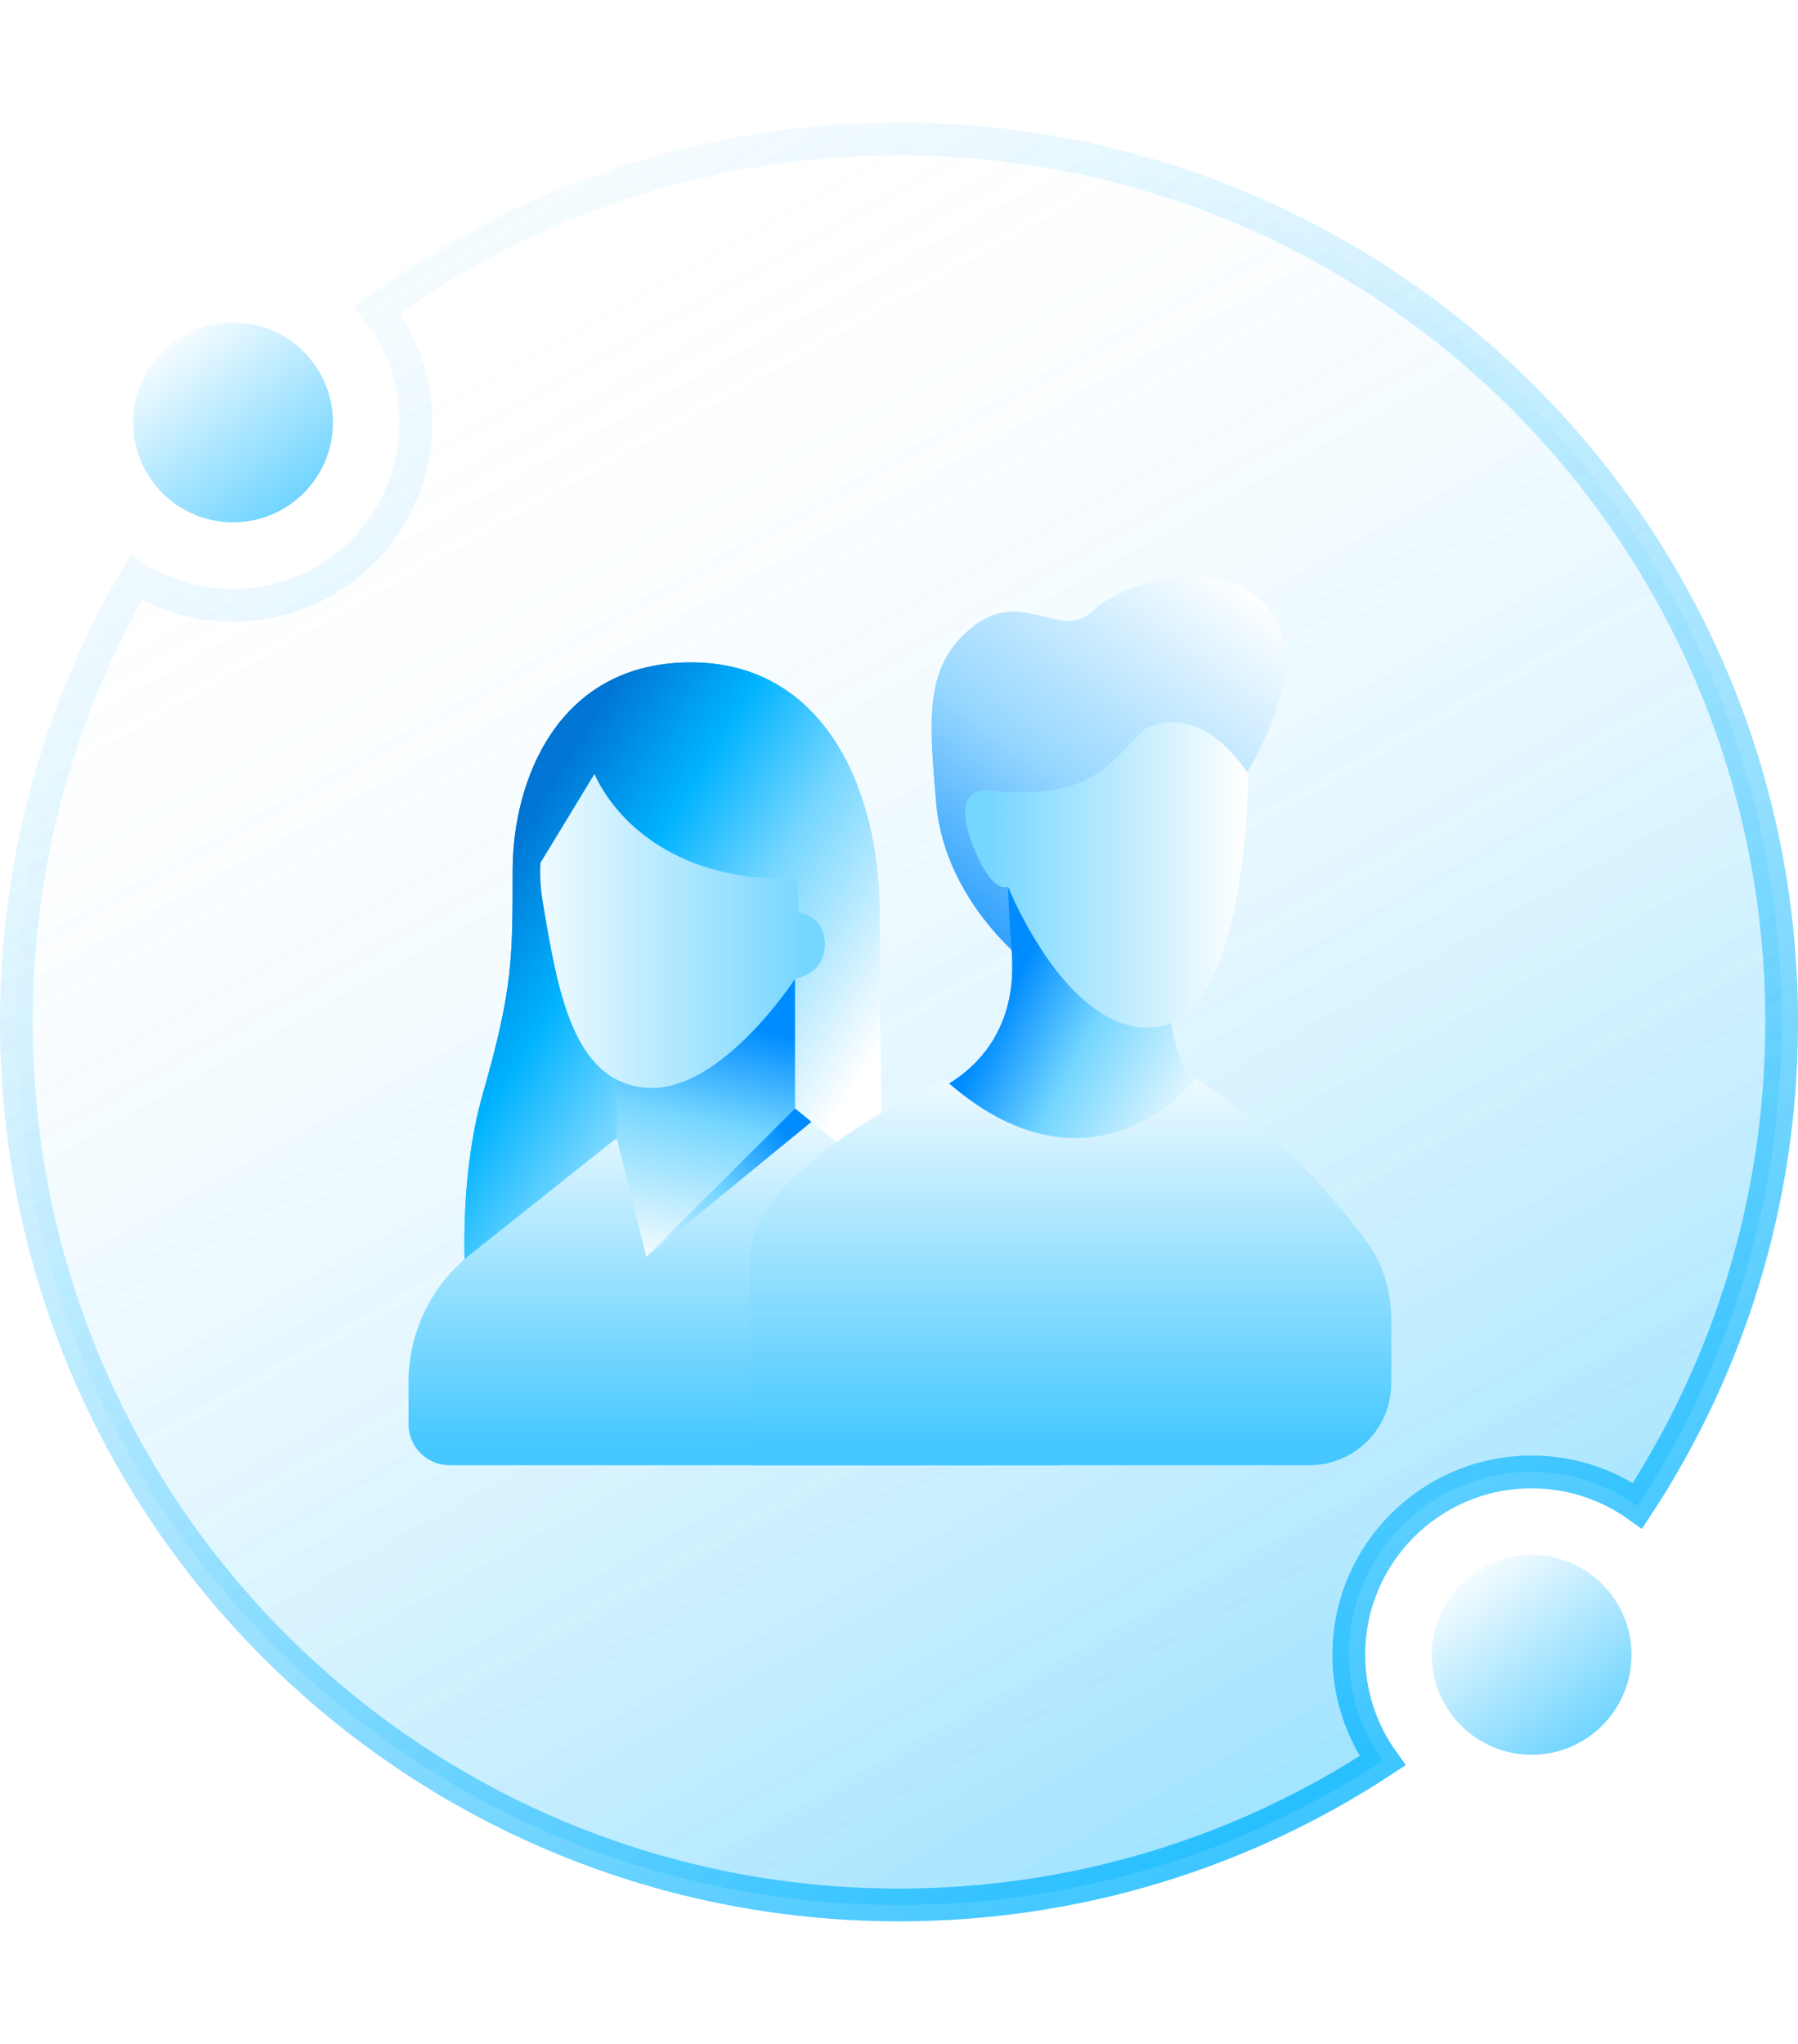 <svg width="220" height="250" viewBox="0 0 220 250" fill="none" xmlns="http://www.w3.org/2000/svg">
<rect width="220" height="250" fill="white"/>
<path d="M165.037 202.407C165.037 207.235 166.568 211.708 169.169 215.364C152.175 226.515 131.848 233 110 233C50.353 233 2 184.647 2 125C2 105.175 7.34 86.603 16.659 70.638C20.097 72.791 24.164 74.037 28.518 74.037C40.873 74.037 50.889 64.022 50.889 51.667C50.889 46.471 49.116 41.687 46.145 37.89C64.03 24.757 86.107 17 110 17C169.647 17 218 65.353 218 125C218 146.848 211.515 167.175 200.364 184.169C196.708 181.568 192.235 180.037 187.407 180.037C175.053 180.037 165.037 190.053 165.037 202.407Z" fill="url(#paint0_linear_11589_9696)" stroke="url(#paint1_linear_11589_9696)" stroke-width="4"/>
<g style="mix-blend-mode:multiply">
<path d="M165.037 202.407C165.037 207.235 166.568 211.708 169.169 215.364C152.175 226.515 131.848 233 110 233C50.353 233 2 184.647 2 125C2 105.175 7.34 86.603 16.659 70.638C20.097 72.791 24.164 74.037 28.518 74.037C40.873 74.037 50.889 64.022 50.889 51.667C50.889 46.471 49.116 41.687 46.145 37.89C64.03 24.757 86.107 17 110 17C169.647 17 218 65.353 218 125C218 146.848 211.515 167.175 200.364 184.169C196.708 181.568 192.235 180.037 187.407 180.037C175.053 180.037 165.037 190.053 165.037 202.407Z" fill="url(#paint2_linear_11589_9696)"/>
<path d="M165.037 202.407C165.037 207.235 166.568 211.708 169.169 215.364C152.175 226.515 131.848 233 110 233C50.353 233 2 184.647 2 125C2 105.175 7.34 86.603 16.659 70.638C20.097 72.791 24.164 74.037 28.518 74.037C40.873 74.037 50.889 64.022 50.889 51.667C50.889 46.471 49.116 41.687 46.145 37.89C64.03 24.757 86.107 17 110 17C169.647 17 218 65.353 218 125C218 146.848 211.515 167.175 200.364 184.169C196.708 181.568 192.235 180.037 187.407 180.037C175.053 180.037 165.037 190.053 165.037 202.407Z" stroke="url(#paint3_linear_11589_9696)" stroke-width="4"/>
</g>
<circle cx="28.518" cy="51.667" r="12.222" fill="url(#paint4_linear_11589_9696)"/>
<circle cx="187.408" cy="202.408" r="12.222" fill="url(#paint5_linear_11589_9696)"/>
<g clip-path="url(#clip0_11589_9696)">
<path d="M57.273 161.018C57.273 161.018 55.455 146.472 59.091 133.745C62.727 121.018 62.727 117.381 62.727 106.472C62.727 95.563 68.182 81.018 84.546 81.018C100.909 81.018 107.618 96.709 107.618 111.599C107.618 126.49 108.182 157.381 108.182 157.381L57.273 161.018Z" fill="url(#paint6_linear_11589_9696)"/>
<path d="M75.454 139.199V128.29L97.272 117.381V157.381H75.454V139.199Z" fill="url(#paint7_linear_11589_9696)"/>
<path d="M50 174.2C50 176.961 52.239 179.2 55 179.2H129.727V171.532C129.727 165.523 127.025 159.832 122.369 156.034L97.273 135.563L79.091 153.745L75.454 139.2L57.554 153.431C52.781 157.225 50 162.989 50 169.086V174.2Z" fill="url(#paint8_linear_11589_9696)" style="mix-blend-mode:multiply"/>
<path d="M79.091 153.745L99.291 137.218L97.273 135.563L79.091 153.745Z" fill="url(#paint9_linear_11589_9696)"/>
<path d="M97.655 111.6C97.655 111.6 97.727 109.927 97.509 107.491C77.8 108.018 72.746 94.654 72.746 94.654L66.127 105.545C66.055 107.018 66.127 108.545 66.382 110.109C68.2 121.018 70.018 132.363 79.109 133.054C88.2 133.745 97.291 119.709 97.291 119.709C97.291 119.709 100.927 119.2 100.927 115.563C100.927 111.927 97.673 111.6 97.673 111.6H97.655Z" fill="url(#paint10_linear_11589_9696)"/>
<path d="M126.369 118.435C126.369 118.435 115.606 110.671 114.551 98.198C113.642 87.526 113.133 81.326 119.097 76.617C125.06 71.908 130.006 78.435 133.642 74.799C137.278 71.162 150.006 67.526 155.46 74.799C160.915 82.071 152 95.4 152 95.4C152 95.4 148.188 85.708 140.915 89.344C136.369 97.526 129.097 99.344 123.46 98.198C116.024 96.689 130.006 111.162 130.006 111.162L126.369 118.435Z" fill="url(#paint11_linear_11589_9696)"/>
<path d="M113.637 133.745C113.637 133.745 124.855 130.108 123.8 116.472C122.746 102.835 123.873 104.563 123.873 104.563H142.728C142.728 104.563 140 131.017 149.091 136.472C149.091 136.472 129.091 149.199 113.637 133.745Z" fill="url(#paint12_linear_11589_9696)"/>
<path d="M140.001 89.199C135.455 93.745 133.637 97.381 122.492 96.854C115.892 95.418 118.182 101.927 120.001 105.563C121.819 109.199 123.346 108.472 123.346 108.472C123.346 108.472 130.91 127.381 141.819 125.563C152.728 123.745 152.728 94.654 152.728 94.654C152.728 94.654 147.273 85.563 140.001 89.199Z" fill="url(#paint13_linear_11589_9696)"/>
<path style="mix-blend-mode:multiply" d="M115.455 131.927C108.182 135.563 91.818 144.654 91.818 153.745V179.199H160.218C165.741 179.199 170.218 174.722 170.218 169.199V161.604C170.218 158.237 169.381 154.915 167.419 152.18C163.904 147.28 157.013 139.026 146.364 131.927C146.364 131.927 133.637 148.29 115.455 131.927Z" fill="url(#paint14_linear_11589_9696)"/>
</g>
<g style="mix-blend-mode:multiply" clip-path="url(#clip1_11589_9696)">
<path d="M57.273 161.019C57.273 161.019 55.455 146.473 59.091 133.746C62.727 121.019 62.727 117.382 62.727 106.473C62.727 95.564 68.182 81.019 84.546 81.019C100.909 81.019 107.618 96.71 107.618 111.6C107.618 126.491 108.182 157.382 108.182 157.382L57.273 161.019Z" fill="url(#paint15_linear_11589_9696)"/>
<path d="M75.454 139.2V128.291L97.272 117.382V157.382H75.454V139.2Z" fill="url(#paint16_linear_11589_9696)"/>
<path d="M50 174.201C50 176.962 52.239 179.201 55 179.201H129.727V171.533C129.727 165.524 127.025 159.833 122.369 156.035L97.273 135.564L79.091 153.746L75.454 139.201L57.554 153.432C52.781 157.226 50 162.99 50 169.087V174.201Z" fill="url(#paint17_linear_11589_9696)" style="mix-blend-mode:multiply"/>
<path d="M79.091 153.746L99.291 137.219L97.273 135.564L79.091 153.746Z" fill="url(#paint18_linear_11589_9696)"/>
<path d="M97.655 111.601C97.655 111.601 97.727 109.928 97.509 107.492C77.8 108.019 72.746 94.655 72.746 94.655L66.127 105.546C66.055 107.019 66.127 108.546 66.382 110.11C68.2 121.019 70.018 132.364 79.109 133.055C88.2 133.746 97.291 119.71 97.291 119.71C97.291 119.71 100.927 119.201 100.927 115.564C100.927 111.928 97.673 111.601 97.673 111.601H97.655Z" fill="url(#paint19_linear_11589_9696)"/>
<path d="M126.369 118.436C126.369 118.436 115.606 110.672 114.551 98.2C113.642 87.527 113.133 81.327 119.097 76.618C125.06 71.909 130.006 78.436 133.642 74.799C137.278 71.163 150.006 67.527 155.46 74.799C160.915 82.072 152 95.401 152 95.401C152 95.401 148.188 85.709 140.915 89.345C136.369 97.527 129.097 99.345 123.46 98.2C116.024 96.69 130.006 111.163 130.006 111.163L126.369 118.436Z" fill="url(#paint20_linear_11589_9696)"/>
<path d="M113.637 133.746C113.637 133.746 124.855 130.109 123.8 116.473C122.746 102.836 123.873 104.564 123.873 104.564H142.728C142.728 104.564 140 131.018 149.091 136.473C149.091 136.473 129.091 149.2 113.637 133.746Z" fill="url(#paint21_linear_11589_9696)"/>
<path d="M140.001 89.2C135.455 93.746 133.637 97.382 122.492 96.855C115.892 95.419 118.182 101.928 120.001 105.564C121.819 109.2 123.346 108.473 123.346 108.473C123.346 108.473 130.91 127.382 141.819 125.564C152.728 123.746 152.728 94.655 152.728 94.655C152.728 94.655 147.273 85.564 140.001 89.2Z" fill="url(#paint22_linear_11589_9696)"/>
<path style="mix-blend-mode:multiply" d="M115.455 131.928C108.182 135.564 91.818 144.655 91.818 153.746V179.2H160.218C165.741 179.2 170.218 174.723 170.218 169.2V161.605C170.218 158.238 169.381 154.916 167.419 152.181C163.904 147.281 157.013 139.027 146.364 131.928C146.364 131.928 133.637 148.291 115.455 131.928Z" fill="url(#paint23_linear_11589_9696)"/>
</g>
<defs>
<linearGradient id="paint0_linear_11589_9696" x1="61" y1="34" x2="162.5" y2="215" gradientUnits="userSpaceOnUse">
<stop stop-color="white" stop-opacity="0"/>
<stop offset="1" stop-color="#00B3FF" stop-opacity="0.2"/>
</linearGradient>
<linearGradient id="paint1_linear_11589_9696" x1="16" y1="-9.5" x2="155" y2="223" gradientUnits="userSpaceOnUse">
<stop stop-color="#FCFDFF" stop-opacity="0"/>
<stop offset="1" stop-color="#00B3FF" stop-opacity="0.5"/>
</linearGradient>
<linearGradient id="paint2_linear_11589_9696" x1="61" y1="34" x2="162.5" y2="215" gradientUnits="userSpaceOnUse">
<stop stop-color="white" stop-opacity="0"/>
<stop offset="1" stop-color="#00B3FF" stop-opacity="0.2"/>
</linearGradient>
<linearGradient id="paint3_linear_11589_9696" x1="16" y1="-9.5" x2="155" y2="223" gradientUnits="userSpaceOnUse">
<stop stop-color="#FCFDFF" stop-opacity="0"/>
<stop offset="1" stop-color="#00B3FF" stop-opacity="0.5"/>
</linearGradient>
<linearGradient id="paint4_linear_11589_9696" x1="21.185" y1="39.444" x2="50.029" y2="77.089" gradientUnits="userSpaceOnUse">
<stop stop-color="white"/>
<stop offset="1" stop-color="#00B3FF"/>
</linearGradient>
<linearGradient id="paint5_linear_11589_9696" x1="180.074" y1="190.186" x2="208.919" y2="227.83" gradientUnits="userSpaceOnUse">
<stop stop-color="white"/>
<stop offset="1" stop-color="#00B3FF"/>
</linearGradient>
<linearGradient id="paint6_linear_11589_9696" x1="66" y1="96.599" x2="110.083" y2="124.142" gradientUnits="userSpaceOnUse">
<stop offset="0.01" stop-color="#0075D4"/>
<stop offset="0.295" stop-color="#00B3FF"/>
<stop offset="0.565" stop-color="#75D6FF"/>
<stop offset="1" stop-color="white"/>
</linearGradient>
<linearGradient id="paint7_linear_11589_9696" x1="73.6" y1="154.199" x2="80.948" y2="122.819" gradientUnits="userSpaceOnUse">
<stop stop-color="white"/>
<stop offset="0.61" stop-color="#75D6FF"/>
<stop offset="0.99" stop-color="#008CFF"/>
</linearGradient>
<linearGradient id="paint8_linear_11589_9696" x1="89.864" y1="176.615" x2="89.864" y2="131.468" gradientUnits="userSpaceOnUse">
<stop stop-color="#46C8FF"/>
<stop offset="1" stop-color="white"/>
</linearGradient>
<linearGradient id="paint9_linear_11589_9696" x1="95.2" y1="137.4" x2="73.932" y2="155.946" gradientUnits="userSpaceOnUse">
<stop stop-color="#008CFF"/>
<stop offset="0.39" stop-color="#75D6FF"/>
<stop offset="1" stop-color="white"/>
</linearGradient>
<linearGradient id="paint10_linear_11589_9696" x1="62" y1="113.871" x2="98.788" y2="113.871" gradientUnits="userSpaceOnUse">
<stop stop-color="white"/>
<stop offset="1" stop-color="#75D6FF"/>
</linearGradient>
<linearGradient id="paint11_linear_11589_9696" x1="121.6" y1="114.2" x2="152.671" y2="71.689" gradientUnits="userSpaceOnUse">
<stop offset="0.01" stop-color="#35A3FD"/>
<stop offset="0.39" stop-color="#96D7FF"/>
<stop offset="1" stop-color="white"/>
</linearGradient>
<linearGradient id="paint12_linear_11589_9696" x1="124" y1="119.799" x2="149.932" y2="133.182" gradientUnits="userSpaceOnUse">
<stop offset="0.01" stop-color="#008CFF"/>
<stop offset="0.39" stop-color="#75D6FF"/>
<stop offset="1" stop-color="white"/>
</linearGradient>
<linearGradient id="paint13_linear_11589_9696" x1="120.601" y1="107.018" x2="152.401" y2="107.018" gradientUnits="userSpaceOnUse">
<stop stop-color="#75D6FF"/>
<stop offset="1" stop-color="white"/>
</linearGradient>
<linearGradient id="paint14_linear_11589_9696" x1="131.018" y1="176.399" x2="131.018" y2="127.49" gradientUnits="userSpaceOnUse">
<stop stop-color="#46C8FF"/>
<stop offset="1" stop-color="white"/>
</linearGradient>
<linearGradient id="paint15_linear_11589_9696" x1="66" y1="96.6" x2="110.083" y2="124.143" gradientUnits="userSpaceOnUse">
<stop offset="0.01" stop-color="#0075D4"/>
<stop offset="0.295" stop-color="#00B3FF"/>
<stop offset="0.565" stop-color="#75D6FF"/>
<stop offset="1" stop-color="white"/>
</linearGradient>
<linearGradient id="paint16_linear_11589_9696" x1="73.6" y1="154.2" x2="80.948" y2="122.82" gradientUnits="userSpaceOnUse">
<stop stop-color="white"/>
<stop offset="0.61" stop-color="#75D6FF"/>
<stop offset="0.99" stop-color="#008CFF"/>
</linearGradient>
<linearGradient id="paint17_linear_11589_9696" x1="89.864" y1="176.616" x2="89.864" y2="131.469" gradientUnits="userSpaceOnUse">
<stop stop-color="#46C8FF"/>
<stop offset="1" stop-color="white"/>
</linearGradient>
<linearGradient id="paint18_linear_11589_9696" x1="95.2" y1="137.401" x2="73.932" y2="155.947" gradientUnits="userSpaceOnUse">
<stop stop-color="#008CFF"/>
<stop offset="0.39" stop-color="#75D6FF"/>
<stop offset="1" stop-color="white"/>
</linearGradient>
<linearGradient id="paint19_linear_11589_9696" x1="62" y1="113.872" x2="98.788" y2="113.872" gradientUnits="userSpaceOnUse">
<stop stop-color="white"/>
<stop offset="1" stop-color="#75D6FF"/>
</linearGradient>
<linearGradient id="paint20_linear_11589_9696" x1="121.6" y1="114.201" x2="152.671" y2="71.69" gradientUnits="userSpaceOnUse">
<stop offset="0.01" stop-color="#35A3FD"/>
<stop offset="0.39" stop-color="#96D7FF"/>
<stop offset="1" stop-color="white"/>
</linearGradient>
<linearGradient id="paint21_linear_11589_9696" x1="124" y1="119.8" x2="149.932" y2="133.183" gradientUnits="userSpaceOnUse">
<stop offset="0.01" stop-color="#008CFF"/>
<stop offset="0.39" stop-color="#75D6FF"/>
<stop offset="1" stop-color="white"/>
</linearGradient>
<linearGradient id="paint22_linear_11589_9696" x1="120.601" y1="107.019" x2="152.401" y2="107.019" gradientUnits="userSpaceOnUse">
<stop stop-color="#75D6FF"/>
<stop offset="1" stop-color="white"/>
</linearGradient>
<linearGradient id="paint23_linear_11589_9696" x1="131.018" y1="176.4" x2="131.018" y2="127.491" gradientUnits="userSpaceOnUse">
<stop stop-color="#46C8FF"/>
<stop offset="1" stop-color="white"/>
</linearGradient>
<clipPath id="clip0_11589_9696">
<rect width="120.218" height="108.745" fill="white" transform="translate(50 70.454)"/>
</clipPath>
<clipPath id="clip1_11589_9696">
<rect width="120.218" height="108.745" fill="white" transform="translate(50 70.455)"/>
</clipPath>
</defs>
</svg>
